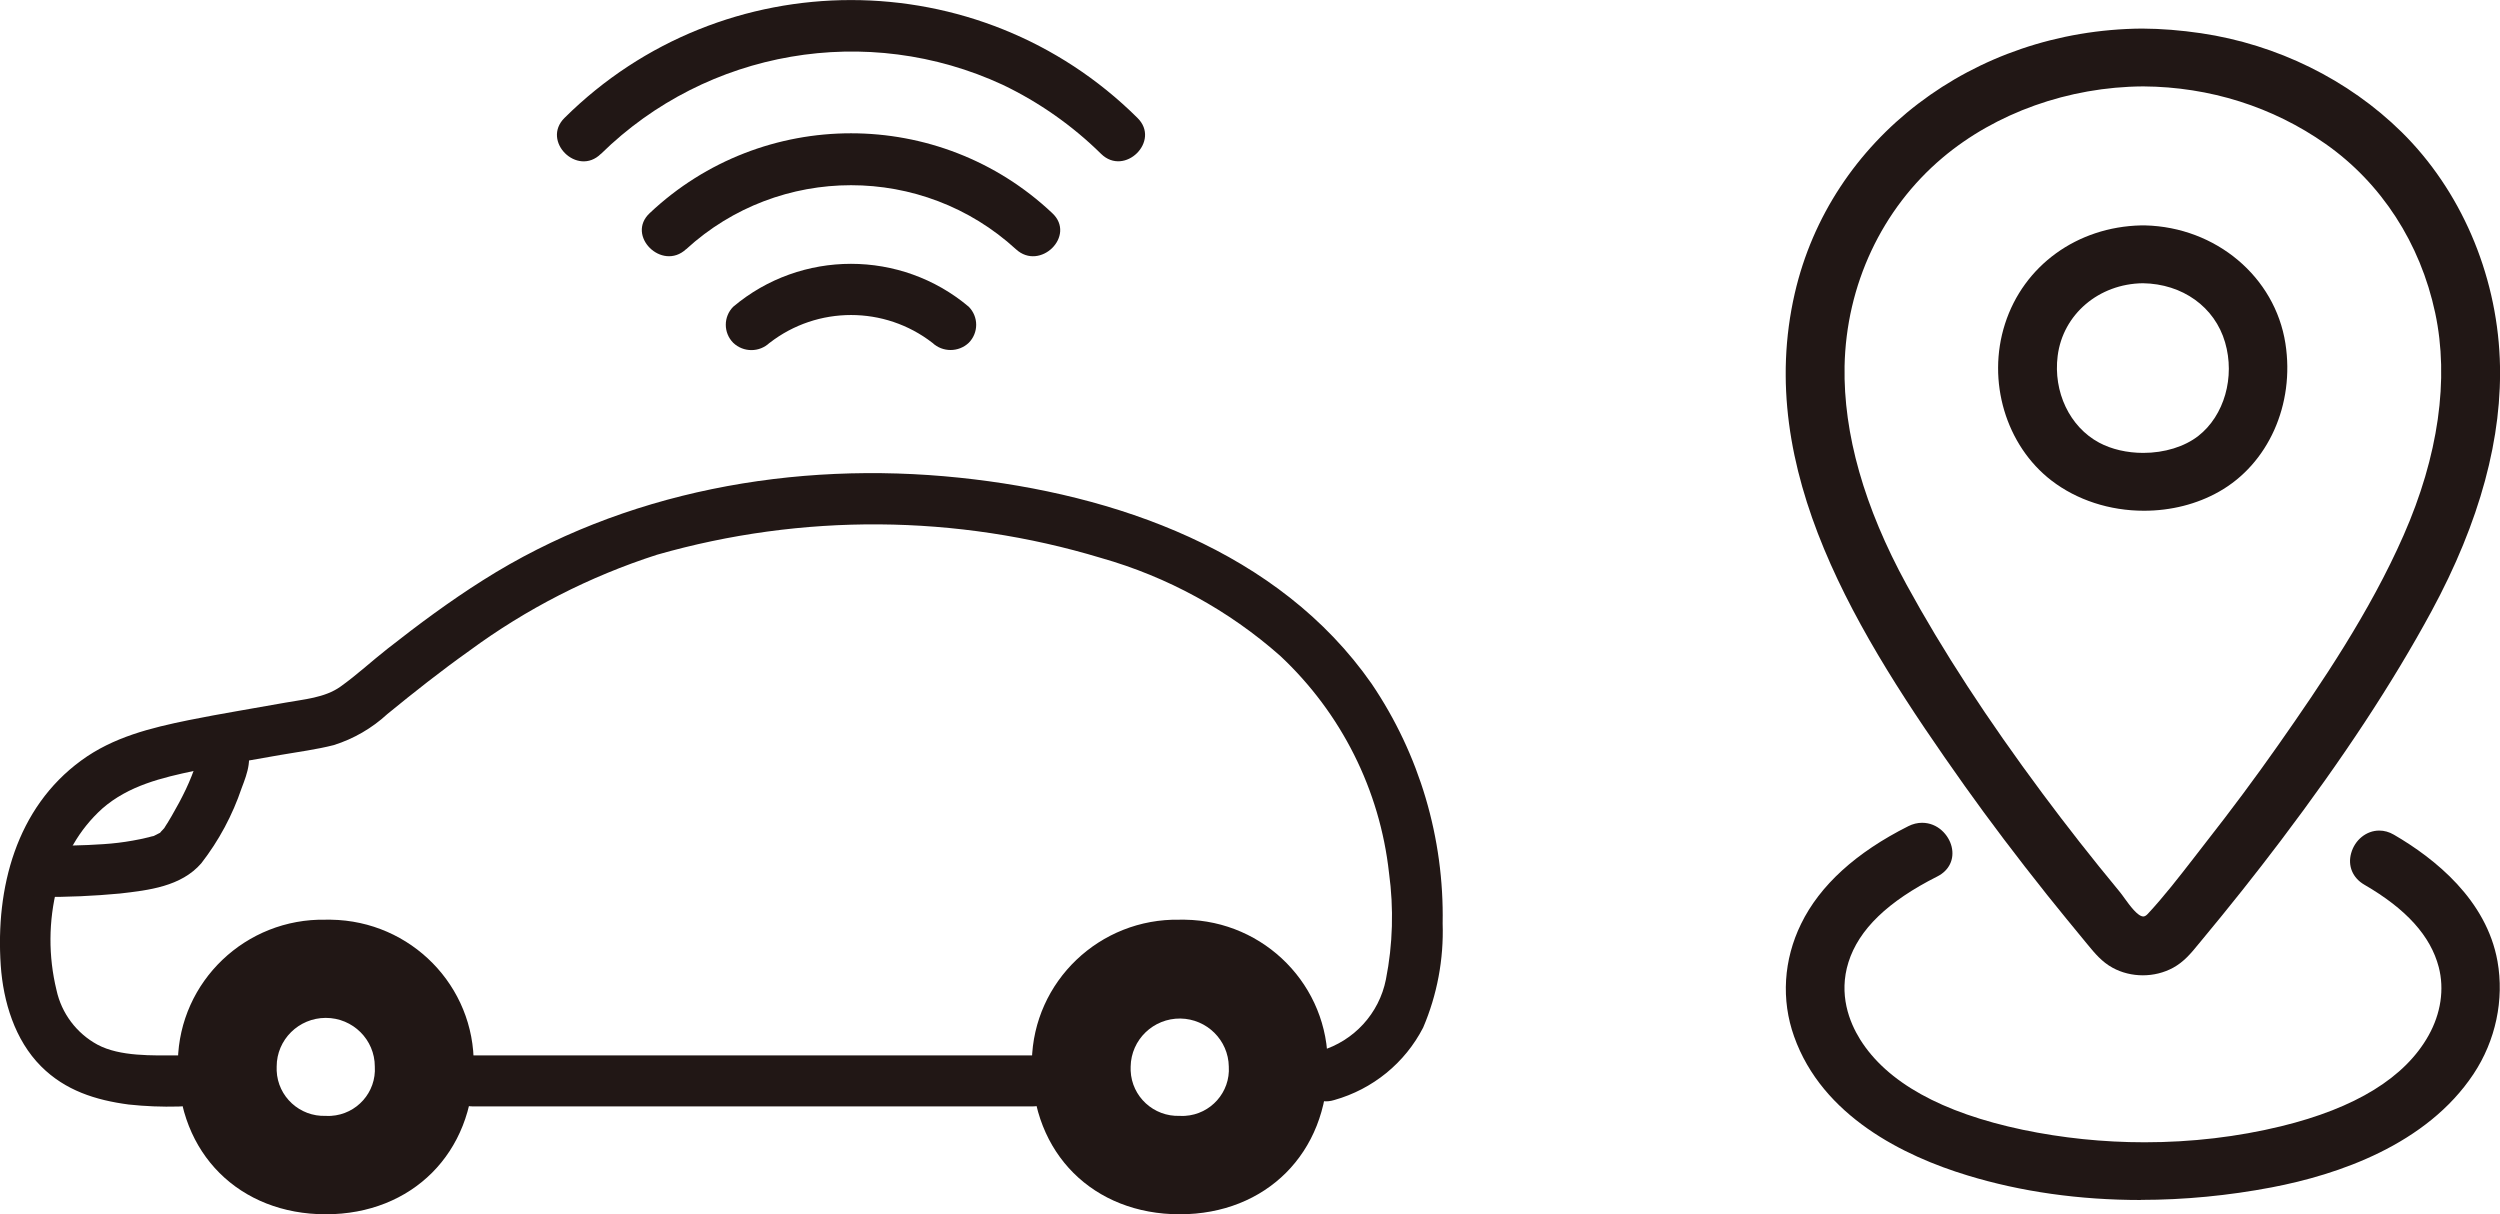 <svg width="175" height="85" viewBox="0 0 175 85" fill="none" xmlns="http://www.w3.org/2000/svg">
<g clip-path="url(#clip0_27_144)">
<path d="M149.864 84C145.559 84 141.472 83.424 137.728 82.28C133.28 80.93 127.565 78.137 125.585 72.549C124.671 69.985 124.848 67.183 126.074 64.674C127.389 61.975 129.921 59.671 133.584 57.832C133.897 57.674 134.226 57.595 134.546 57.595C135.636 57.595 136.414 58.44 136.614 59.268C136.823 60.136 136.446 60.933 135.612 61.352C132.15 63.096 130.114 65.061 129.392 67.357C128.687 69.606 129.449 71.539 130.21 72.763C132.086 75.761 135.909 77.884 141.592 79.084C144.349 79.66 147.219 79.96 150.12 79.96C153.415 79.96 156.629 79.581 159.675 78.839C164.885 77.569 168.355 75.43 169.998 72.486C170.864 70.94 171.113 69.243 170.712 67.696C170.143 65.518 168.443 63.632 165.502 61.928C164.684 61.454 164.332 60.61 164.58 59.726C164.836 58.795 165.646 58.14 166.544 58.14C166.896 58.14 167.241 58.234 167.578 58.432C170.455 60.105 174.054 62.993 174.824 67.286C175.305 69.977 174.695 72.849 173.148 75.177C169.862 80.133 163.65 82.232 159.017 83.116C155.996 83.692 152.91 83.992 149.856 83.992L149.864 84Z" fill="#211715"/>
<path d="M150 68.272C149.255 68.272 148.517 68.091 147.884 67.744C147.13 67.333 146.634 66.726 146.145 66.134L145.976 65.929C145.079 64.847 144.189 63.751 143.307 62.654C141.151 59.947 139.267 57.453 137.536 55.023C129.962 44.346 122.796 32.903 125.633 20.537C128.118 9.726 138.113 2.095 149.944 2C151.323 2.008 152.645 2.118 154.064 2.324C159.402 3.113 164.388 5.575 168.115 9.244C172.227 13.3 174.735 19.085 174.984 25.106C175.208 30.575 173.597 36.525 170.199 42.799C167.474 47.826 164.019 53.073 159.651 58.85C157.927 61.131 156.092 63.443 154.032 65.921L153.855 66.134C153.374 66.726 152.87 67.333 152.116 67.744C151.475 68.091 150.745 68.272 150 68.272ZM150.008 6.048C144.806 6.08 139.692 7.903 135.965 11.052C131.725 14.634 129.232 19.953 129.12 25.643C129.032 30.354 130.491 35.499 133.464 40.936C135.989 45.561 139.107 50.343 142.979 55.551C144.646 57.792 146.401 60.034 148.365 62.409C148.477 62.543 148.597 62.709 148.726 62.89C149.07 63.364 149.639 64.153 150.032 64.153C150.128 64.153 150.24 64.09 150.353 63.964C151.483 62.748 152.525 61.399 153.543 60.089C153.823 59.718 154.112 59.355 154.392 58.992C156.164 56.735 157.879 54.431 159.474 52.158C162.48 47.873 165.887 42.854 168.251 37.472C170.688 31.932 171.457 26.55 170.463 21.902C169.421 17.017 166.696 12.819 162.801 10.081C159.097 7.477 154.681 6.08 150.04 6.048H150.008Z" fill="#211715"/>
<path d="M150.072 35.752C147.676 35.752 145.383 35.002 143.612 33.645C140.406 31.182 139.067 26.669 140.349 22.675C141.656 18.588 145.399 15.881 149.872 15.778H150.152C155.114 15.897 159.25 19.377 159.979 24.041C160.644 28.31 158.777 32.477 155.33 34.418C153.783 35.294 151.964 35.752 150.08 35.752H150.072ZM150 19.827C146.914 19.866 144.405 22.005 144.037 24.909C143.716 27.434 144.878 29.88 146.938 30.985C147.804 31.451 148.902 31.703 150.024 31.703C151.515 31.703 152.918 31.269 153.887 30.512C155.699 29.091 156.468 26.4 155.755 23.962C155.034 21.484 152.773 19.866 150 19.827Z" fill="#211715"/>
</g>
<g clip-path="url(#clip1_27_144)">
<path d="M53.875 23.999C57.224 21.402 61.922 21.402 65.27 23.999C65.982 24.668 67.099 24.668 67.81 23.999C68.507 23.299 68.507 22.169 67.81 21.47C63.06 17.467 56.078 17.467 51.328 21.47C50.631 22.169 50.631 23.299 51.328 23.999C52.04 24.676 53.156 24.676 53.868 23.999H53.875Z" fill="#211715"/>
<path d="M48.031 17.445C54.549 11.471 64.596 11.471 71.114 17.445C72.808 19.007 75.355 16.493 73.654 14.915C65.757 7.469 53.381 7.469 45.484 14.915C43.791 16.485 46.338 19.007 48.024 17.445H48.031Z" fill="#211715"/>
<path d="M42.068 10.772C49.5 3.474 60.723 1.548 70.193 5.937C72.74 7.157 75.07 8.793 77.078 10.772C78.726 12.386 81.273 9.865 79.618 8.25C68.544 -2.745 50.594 -2.745 39.52 8.25C37.872 9.872 40.412 12.394 42.06 10.772H42.068Z" fill="#211715"/>
<path d="M12.497 73.879C10.661 73.879 8.399 73.968 6.825 73.127C5.357 72.331 4.308 70.933 3.956 69.311C3.379 66.945 3.394 64.475 3.993 62.117C4.435 59.99 5.544 58.056 7.162 56.597C9.005 54.991 11.32 54.44 13.65 53.949C15.636 53.532 17.629 53.198 19.622 52.848C20.865 52.632 22.146 52.469 23.368 52.156C24.761 51.717 26.042 50.973 27.114 49.984C28.987 48.452 30.89 46.949 32.86 45.55C36.838 42.619 41.274 40.35 45.986 38.833C56.153 35.924 66.949 35.998 77.07 39.056C81.716 40.373 86.001 42.716 89.612 45.907C93.89 49.91 96.595 55.303 97.231 61.106C97.569 63.583 97.501 66.105 97.014 68.56C96.542 70.94 94.782 72.867 92.437 73.559C90.234 74.243 91.178 77.695 93.396 77.003C96.093 76.244 98.348 74.407 99.621 71.93C100.603 69.631 101.067 67.139 100.985 64.647C101.097 58.673 99.367 52.811 96.01 47.856C89.53 38.565 78.074 34.578 67.159 33.439C55.606 32.234 43.648 34.377 33.804 40.618C31.482 42.084 29.279 43.72 27.121 45.416C26.02 46.279 24.971 47.254 23.832 48.065C22.723 48.853 21.262 48.95 19.959 49.188C17.711 49.597 15.456 49.954 13.216 50.408C10.549 50.951 7.919 51.598 5.686 53.235C1.124 56.568 -0.315 62.169 0.052 67.578C0.225 70.107 1.034 72.8 2.877 74.645C4.563 76.334 6.69 77.01 9.005 77.316C10.167 77.442 11.335 77.487 12.497 77.457C14.812 77.457 14.812 73.886 12.497 73.886V73.879Z" fill="#211715"/>
<path d="M33.107 77.449H72.276C74.591 77.449 74.591 73.878 72.276 73.878H33.107C30.792 73.878 30.792 77.449 33.107 77.449Z" fill="#211715"/>
<path d="M13.703 53.815C13.845 53.859 13.995 53.897 14.145 53.912C14.31 53.904 14.115 53.867 14.018 53.785C14.137 53.904 14.152 53.912 14.07 53.8C13.89 53.577 13.823 53.287 13.875 53.004C13.808 53.138 13.763 53.279 13.74 53.421C13.538 54.038 13.298 54.641 13.021 55.228C12.714 55.876 12.377 56.5 12.017 57.118C11.92 57.282 11.822 57.445 11.725 57.609C11.748 57.572 11.395 58.107 11.553 57.906C11.478 58.003 11.38 58.092 11.298 58.182C11.051 58.45 11.388 58.182 11.073 58.36C11.036 58.383 10.654 58.569 10.781 58.516C10.654 58.539 10.534 58.569 10.414 58.606C10.039 58.702 9.657 58.777 9.283 58.844C8.616 58.963 7.942 59.045 7.26 59.089C5.806 59.193 4.345 59.201 2.884 59.216C1.888 59.216 1.086 60.012 1.079 60.994C1.071 61.976 1.881 62.779 2.869 62.786H2.877C4.712 62.801 6.556 62.72 8.384 62.548C10.406 62.318 12.684 62.057 14.092 60.428C15.321 58.844 16.273 57.066 16.917 55.161C17.322 54.105 17.741 52.982 17.119 51.918C16.565 51.07 15.666 50.504 14.662 50.356C13.71 50.118 12.736 50.668 12.452 51.605C12.197 52.558 12.751 53.532 13.703 53.807V53.815Z" fill="#211715"/>
<path d="M82.585 64.379C76.981 64.267 72.343 68.693 72.231 74.258C72.231 74.369 72.231 74.481 72.231 74.593C72.231 80.76 76.553 85 82.585 85C88.616 85 92.939 80.715 92.939 74.593C93.021 69.028 88.548 64.46 82.944 64.379C82.824 64.379 82.704 64.379 82.585 64.379ZM82.585 78.111C80.757 78.178 79.221 76.765 79.146 74.95C79.146 74.853 79.146 74.756 79.146 74.659C79.176 72.777 80.734 71.275 82.63 71.297C84.488 71.327 85.986 72.815 86.016 74.659C86.128 76.452 84.757 78 82.952 78.111C82.832 78.119 82.704 78.119 82.585 78.111Z" fill="#211715"/>
<path d="M22.806 64.379C17.202 64.267 12.564 68.693 12.452 74.258C12.452 74.369 12.452 74.481 12.452 74.593C12.452 80.76 16.775 85 22.806 85C28.837 85 33.16 80.715 33.16 74.593C33.242 69.028 28.769 64.46 23.165 64.379C23.046 64.379 22.926 64.379 22.806 64.379ZM22.806 78.111C20.978 78.178 19.442 76.765 19.367 74.95C19.367 74.853 19.367 74.756 19.367 74.659C19.367 72.777 20.91 71.252 22.806 71.252C24.701 71.252 26.237 72.777 26.237 74.659C26.349 76.452 24.978 78 23.173 78.111C23.053 78.119 22.926 78.119 22.806 78.111Z" fill="#211715"/>
</g>
<defs>
<clipPath id="clip0_27_144">
<rect width="50" height="82" fill="white" transform="translate(125 2)"/>
</clipPath>
<clipPath id="clip1_27_144">
<rect width="101" height="85" fill="white"/>
</clipPath>
</defs>
</svg>
